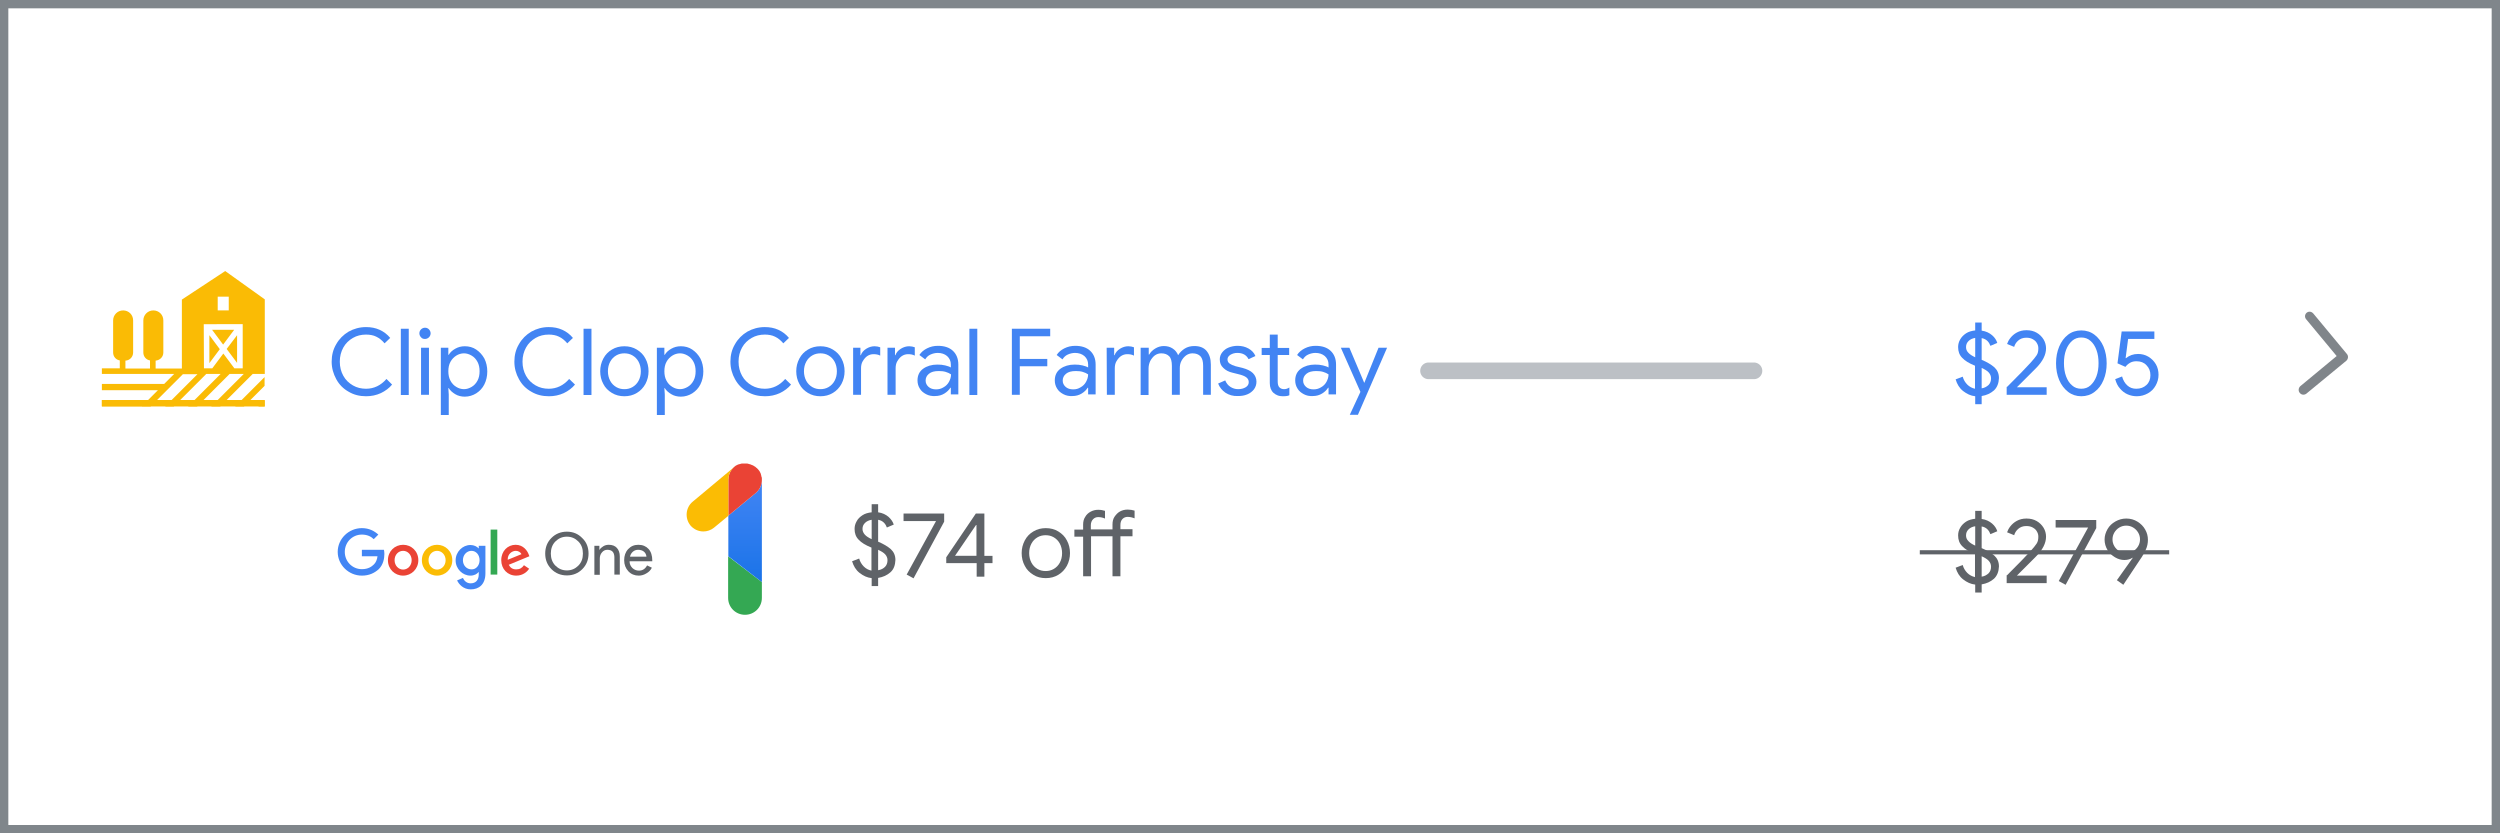 <?xml version="1.0" encoding="utf-8"?>
<!-- Generator: Adobe Illustrator 25.2.0, SVG Export Plug-In . SVG Version: 6.00 Build 0)  -->
<svg version="1.1" id="Layer_1" xmlns="http://www.w3.org/2000/svg" xmlns:xlink="http://www.w3.org/1999/xlink" x="0px" y="0px"
	 viewBox="0 0 1200 400" style="enable-background:new 0 0 1200 400;" xml:space="preserve">
<style type="text/css">
	.st0{enable-background:new    ;}
	.st1{fill:#4284F3;}
	.st2{fill:#5F6368;}
	.st3{fill:#80858A;}
	.st4{fill:none;stroke:#5F6368;stroke-width:2;stroke-miterlimit:10;}
	.st5{clip-path:url(#SVGID_2_);}
	.st6{fill:#FABB05;}
	.st7{fill:none;stroke:#BCC0C5;stroke-width:8;stroke-linecap:round;stroke-miterlimit:10;}
	.st8{fill:#80868B;}
	.st9{fill:#4285F4;}
	.st10{fill:#EA4335;}
	.st11{fill:#FBBC04;}
	.st12{fill:#34A853;}
	.st13{fill:none;}
	.st14{fill:url(#SVGID_3_);}
</style>
<g class="st0">
	<path class="st1" d="M167.3,188c-2.5-1.4-4.5-3.4-5.9-6s-2.2-5.3-2.2-8.4s0.7-5.9,2.2-8.4c1.4-2.5,3.4-4.5,5.9-6
		c2.5-1.4,5.3-2.2,8.4-2.2c2.4,0,4.5,0.4,6.5,1.3c2,0.9,3.7,2.2,5.1,3.9l-2.7,2.6c-1.2-1.4-2.5-2.5-4-3.2c-1.4-0.7-3.1-1-4.9-1
		c-2.3,0-4.4,0.5-6.3,1.6c-1.9,1.1-3.5,2.6-4.6,4.6s-1.7,4.2-1.7,6.8s0.6,4.8,1.7,6.8c1.1,2,2.7,3.5,4.6,4.6c1.9,1.1,4,1.6,6.3,1.6
		c3.8,0,7.1-1.6,9.8-4.7l2.7,2.7c-1.4,1.7-3.3,3.1-5.4,4.1c-2.2,1-4.5,1.5-7.1,1.5C172.6,190.2,169.8,189.5,167.3,188z"/>
	<path class="st1" d="M192.4,157.8h3.8v31.8h-3.8V157.8z"/>
	<path class="st1" d="M202.1,161.9c-0.5-0.5-0.8-1.2-0.8-1.9c0-0.8,0.3-1.4,0.8-1.9s1.2-0.8,1.9-0.8c0.8,0,1.4,0.3,1.9,0.8
		s0.8,1.2,0.8,1.9s-0.3,1.4-0.8,1.9s-1.2,0.8-1.9,0.8C203.2,162.7,202.6,162.5,202.1,161.9z M202.1,166.9h3.8v22.6h-3.8V166.9z"/>
	<path class="st1" d="M211.6,166.9h3.6v3.4h0.2c0.7-1.2,1.7-2.1,3.1-2.9s2.9-1.2,4.6-1.2c2,0,3.9,0.5,5.5,1.6s2.9,2.5,3.9,4.3
		c0.9,1.8,1.4,3.9,1.4,6.2s-0.5,4.4-1.4,6.2s-2.2,3.2-3.9,4.3c-1.6,1-3.5,1.6-5.5,1.6c-1.7,0-3.3-0.4-4.6-1.2s-2.4-1.7-3.1-2.9h-0.2
		l0.2,3.1v9.8h-3.8V166.9z M226.4,185.7c1.2-0.7,2.1-1.7,2.8-3s1-2.8,1-4.5s-0.3-3.2-1-4.5s-1.6-2.3-2.8-3s-2.4-1.1-3.7-1.1
		s-2.6,0.4-3.7,1.1c-1.1,0.7-2.1,1.7-2.8,3s-1,2.8-1,4.5s0.3,3.2,1,4.5s1.6,2.3,2.8,3c1.1,0.7,2.4,1.1,3.7,1.1
		S225.2,186.4,226.4,185.7z"/>
	<path class="st1" d="M255,188c-2.5-1.4-4.5-3.4-5.9-6c-1.4-2.5-2.2-5.3-2.2-8.4s0.7-5.9,2.2-8.4c1.4-2.5,3.4-4.5,5.9-6
		c2.5-1.4,5.3-2.2,8.4-2.2c2.4,0,4.5,0.4,6.5,1.3c2,0.9,3.7,2.2,5.1,3.9l-2.7,2.6c-1.2-1.4-2.5-2.5-4-3.2c-1.4-0.7-3.1-1-4.9-1
		c-2.3,0-4.4,0.5-6.3,1.6s-3.5,2.6-4.6,4.6s-1.7,4.2-1.7,6.8s0.6,4.8,1.7,6.8c1.1,2,2.7,3.5,4.6,4.6c1.9,1.1,4,1.6,6.3,1.6
		c3.8,0,7.1-1.6,9.8-4.7l2.8,2.7c-1.4,1.7-3.3,3.1-5.4,4.1c-2.2,1-4.5,1.5-7.1,1.5C260.3,190.2,257.5,189.5,255,188z"/>
	<path class="st1" d="M280.1,157.8h3.8v31.8h-3.8V157.8z"/>
	<path class="st1" d="M293.7,188.6c-1.8-1.1-3.2-2.5-4.1-4.3c-1-1.8-1.5-3.9-1.5-6.1c0-2.2,0.5-4.2,1.5-6.1s2.4-3.3,4.1-4.3
		c1.8-1.1,3.8-1.6,6-1.6s4.2,0.5,6,1.6s3.2,2.5,4.1,4.3c1,1.8,1.5,3.9,1.5,6.1c0,2.2-0.5,4.2-1.5,6.1c-1,1.8-2.4,3.3-4.1,4.3
		c-1.8,1.1-3.8,1.6-6,1.6C297.5,190.2,295.5,189.7,293.7,188.6z M303.6,185.8c1.2-0.7,2.2-1.7,2.9-3c0.7-1.3,1.1-2.8,1.1-4.6
		c0-1.7-0.4-3.3-1.1-4.6s-1.7-2.3-2.9-3c-1.2-0.7-2.5-1-3.9-1s-2.7,0.3-3.9,1c-1.2,0.7-2.2,1.7-2.9,3s-1.1,2.8-1.1,4.6
		c0,1.7,0.4,3.3,1.1,4.6s1.7,2.3,2.9,3c1.2,0.7,2.5,1,3.9,1S302.4,186.5,303.6,185.8z"/>
	<path class="st1" d="M315.3,166.9h3.6v3.4h0.2c0.7-1.2,1.7-2.1,3.1-2.9s2.9-1.2,4.6-1.2c2,0,3.9,0.5,5.5,1.6s2.9,2.5,3.9,4.3
		c0.9,1.8,1.4,3.9,1.4,6.2s-0.5,4.4-1.4,6.2s-2.2,3.2-3.9,4.3c-1.6,1-3.5,1.6-5.5,1.6c-1.7,0-3.3-0.4-4.6-1.2s-2.4-1.7-3.1-2.9h-0.2
		l0.2,3.1v9.8h-3.8L315.3,166.9L315.3,166.9z M330.1,185.7c1.2-0.7,2.1-1.7,2.8-3c0.7-1.3,1-2.8,1-4.5s-0.3-3.2-1-4.5
		s-1.6-2.3-2.8-3c-1.2-0.7-2.4-1.1-3.7-1.1c-1.3,0-2.6,0.4-3.7,1.1c-1.1,0.7-2.1,1.7-2.8,3c-0.7,1.3-1,2.8-1,4.5s0.3,3.2,1,4.5
		s1.6,2.3,2.8,3c1.1,0.7,2.4,1.1,3.7,1.1S328.9,186.4,330.1,185.7z"/>
	<path class="st1" d="M358.7,188c-2.5-1.4-4.5-3.4-5.9-6c-1.4-2.5-2.2-5.3-2.2-8.4s0.7-5.9,2.2-8.4c1.4-2.5,3.4-4.5,5.9-6
		c2.5-1.4,5.3-2.2,8.4-2.2c2.4,0,4.5,0.4,6.5,1.3c2,0.9,3.7,2.2,5.1,3.9l-2.7,2.6c-1.2-1.4-2.5-2.5-4-3.2c-1.4-0.7-3.1-1-4.9-1
		c-2.3,0-4.4,0.5-6.3,1.6s-3.5,2.6-4.6,4.6s-1.7,4.2-1.7,6.8s0.6,4.8,1.7,6.8s2.7,3.5,4.6,4.6s4,1.6,6.3,1.6c3.8,0,7.1-1.6,9.8-4.7
		l2.8,2.7c-1.4,1.7-3.3,3.1-5.4,4.1c-2.2,1-4.5,1.5-7.1,1.5C364,190.2,361.2,189.5,358.7,188z"/>
	<path class="st1" d="M387.8,188.6c-1.8-1.1-3.2-2.5-4.1-4.3c-1-1.8-1.5-3.9-1.5-6.1c0-2.2,0.5-4.2,1.5-6.1s2.4-3.3,4.1-4.3
		c1.8-1.1,3.8-1.6,6-1.6s4.2,0.5,6,1.6s3.2,2.5,4.1,4.3c1,1.8,1.5,3.9,1.5,6.1c0,2.2-0.5,4.2-1.5,6.1c-1,1.8-2.4,3.3-4.1,4.3
		c-1.8,1.1-3.8,1.6-6,1.6C391.6,190.2,389.6,189.7,387.8,188.6z M397.7,185.8c1.2-0.7,2.2-1.7,2.9-3c0.7-1.3,1.1-2.8,1.1-4.6
		c0-1.7-0.4-3.3-1.1-4.6s-1.7-2.3-2.9-3c-1.2-0.7-2.5-1-3.9-1s-2.7,0.3-3.9,1c-1.2,0.7-2.2,1.7-2.9,3s-1.1,2.8-1.1,4.6
		c0,1.7,0.4,3.3,1.1,4.6s1.7,2.3,2.9,3c1.2,0.7,2.5,1,3.9,1S396.5,186.5,397.7,185.8z"/>
	<path class="st1" d="M409.4,166.9h3.6v3.6h0.2c0.4-1.2,1.3-2.3,2.6-3.1s2.6-1.2,4-1.2c1,0,1.9,0.2,2.7,0.5v4
		c-0.9-0.5-2-0.7-3.2-0.7c-1.1,0-2.1,0.3-3,0.9c-0.9,0.6-1.6,1.5-2.2,2.5s-0.8,2.2-0.8,3.4v12.7h-3.8v-22.6H409.4z"/>
	<path class="st1" d="M426,166.9h3.6v3.6h0.2c0.4-1.2,1.3-2.3,2.6-3.1s2.6-1.2,4-1.2c1,0,1.9,0.2,2.7,0.5v4c-0.9-0.5-2-0.7-3.2-0.7
		c-1.1,0-2.1,0.3-3,0.9c-0.9,0.6-1.6,1.5-2.2,2.5s-0.8,2.2-0.8,3.4v12.7H426V166.9z"/>
	<path class="st1" d="M444.5,189.2c-1.3-0.7-2.3-1.5-3-2.7c-0.7-1.1-1.1-2.4-1.1-3.9c0-2.4,0.9-4.3,2.7-5.6c1.8-1.3,4.1-2,6.8-2
		c1.4,0,2.6,0.1,3.8,0.4c1.2,0.3,2.1,0.6,2.7,1V175c0-1.7-0.6-3-1.8-4.1c-1.2-1-2.7-1.5-4.5-1.5c-1.2,0-2.4,0.3-3.5,0.8
		s-1.9,1.3-2.5,2.3l-2.8-2.1c0.9-1.4,2.1-2.4,3.7-3.2s3.3-1.2,5.2-1.2c3.1,0,5.5,0.8,7.2,2.4c1.7,1.6,2.6,3.8,2.6,6.6v14.3h-3.6
		v-3.2h-0.2c-0.7,1.1-1.6,2-2.9,2.8s-2.8,1.2-4.4,1.2C447.3,190.2,445.8,189.9,444.5,189.2z M452.9,185.9c1.1-0.6,2-1.5,2.6-2.6
		s1-2.3,1-3.6c-0.7-0.5-1.6-0.9-2.6-1.2s-2.1-0.4-3.3-0.4c-2.1,0-3.6,0.4-4.7,1.3s-1.6,2-1.6,3.3c0,1.2,0.5,2.2,1.4,3
		s2.1,1.2,3.6,1.2C450.6,186.9,451.8,186.6,452.9,185.9z"/>
	<path class="st1" d="M465.3,157.8h3.8v31.8h-3.8V157.8z"/>
	<path class="st1" d="M485.7,157.8h18.4v3.6h-14.6v10.9h13.2v3.5h-13.2v13.7h-3.8V157.8z"/>
	<path class="st1" d="M510.4,189.2c-1.3-0.7-2.3-1.5-3-2.7c-0.7-1.1-1.1-2.4-1.1-3.9c0-2.4,0.9-4.3,2.7-5.6c1.8-1.3,4.1-2,6.8-2
		c1.4,0,2.6,0.1,3.8,0.4c1.2,0.3,2.1,0.6,2.7,1V175c0-1.7-0.6-3-1.8-4.1c-1.2-1-2.7-1.5-4.5-1.5c-1.2,0-2.4,0.3-3.5,0.8
		s-1.9,1.3-2.5,2.3l-2.8-2.1c0.9-1.4,2.1-2.4,3.7-3.2c1.6-0.8,3.3-1.2,5.2-1.2c3.1,0,5.5,0.8,7.2,2.4c1.7,1.6,2.6,3.8,2.6,6.6v14.3
		h-3.6v-3.2h-0.2c-0.7,1.1-1.6,2-2.9,2.8c-1.3,0.8-2.8,1.2-4.4,1.2C513.2,190.2,511.7,189.9,510.4,189.2z M518.7,185.9
		c1.1-0.6,2-1.5,2.6-2.6s1-2.3,1-3.6c-0.7-0.5-1.6-0.9-2.6-1.2s-2.1-0.4-3.3-0.4c-2.1,0-3.6,0.4-4.7,1.3s-1.6,2-1.6,3.3
		c0,1.2,0.5,2.2,1.4,3c0.9,0.8,2.1,1.2,3.6,1.2C516.5,186.9,517.6,186.6,518.7,185.9z"/>
	<path class="st1" d="M531.2,166.9h3.6v3.6h0.2c0.4-1.2,1.3-2.3,2.6-3.1s2.6-1.2,4-1.2c1,0,1.9,0.2,2.7,0.5v4
		c-0.9-0.5-2-0.7-3.2-0.7c-1.1,0-2.1,0.3-3,0.9c-0.9,0.6-1.6,1.5-2.2,2.5s-0.8,2.2-0.8,3.4v12.7h-3.8L531.2,166.9L531.2,166.9z"/>
	<path class="st1" d="M547.8,166.9h3.6v3.3h0.2c0.7-1.2,1.6-2.1,2.9-2.9c1.3-0.8,2.7-1.2,4.1-1.2c1.7,0,3.1,0.4,4.3,1.2
		s2.1,1.9,2.6,3.2c0.8-1.3,1.9-2.4,3.2-3.2s2.8-1.2,4.6-1.2c2.6,0,4.6,0.8,5.9,2.4s2,3.7,2,6.5v14.5h-3.7v-13.9
		c0-2.1-0.4-3.6-1.3-4.6c-0.9-0.9-2.1-1.4-3.8-1.4c-1.1,0-2.1,0.3-3.1,1c-0.9,0.7-1.6,1.5-2.2,2.6s-0.8,2.3-0.8,3.5v12.8h-3.8v-13.9
		c0-2.1-0.4-3.7-1.3-4.6c-0.9-0.9-2.1-1.4-3.8-1.4c-1.1,0-2.1,0.3-3.1,1c-0.9,0.7-1.6,1.6-2.2,2.7c-0.5,1.1-0.8,2.3-0.8,3.6v12.7
		h-3.8v-22.7H547.8z"/>
	<path class="st1" d="M588.2,188.5c-1.6-1.1-2.8-2.6-3.5-4.4l3.4-1.5c0.6,1.4,1.4,2.4,2.5,3.1c1.1,0.7,2.3,1.1,3.7,1.1
		s2.6-0.3,3.6-0.9c1-0.6,1.5-1.4,1.5-2.5c0-0.9-0.4-1.7-1.2-2.3s-2.1-1.1-3.8-1.5l-2.8-0.7c-1.8-0.4-3.3-1.2-4.4-2.3
		c-1.2-1.1-1.7-2.4-1.7-4.1c0-1.3,0.4-2.4,1.2-3.4s1.8-1.8,3.1-2.3s2.7-0.8,4.2-0.8c2,0,3.7,0.4,5.3,1.3c1.6,0.9,2.7,2.1,3.3,3.6
		l-3.3,1.5c-1-2-2.8-3-5.4-3c-1.2,0-2.3,0.3-3.3,0.9c-0.9,0.6-1.4,1.3-1.4,2.2c0,0.8,0.3,1.5,1,2s1.6,0.9,2.9,1.3l3.3,0.8
		c2.2,0.6,3.9,1.4,5,2.5s1.7,2.5,1.7,4.1c0,1.4-0.4,2.6-1.2,3.7c-0.8,1-1.9,1.9-3.2,2.4c-1.4,0.6-2.9,0.8-4.5,0.8
		C591.9,190.2,589.9,189.6,588.2,188.5z"/>
	<path class="st1" d="M613.3,189.8c-0.8-0.3-1.4-0.7-2-1.2c-1.2-1.1-1.8-2.7-1.8-4.7v-13.5h-3.9V167h3.9v-6.4h3.8v6.4h5.5v3.4h-5.5
		V183c0,1.3,0.2,2.2,0.7,2.8c0.6,0.7,1.4,1,2.4,1c0.9,0,1.7-0.3,2.5-0.8v3.7c-0.4,0.2-0.9,0.4-1.4,0.4c-0.5,0.1-1,0.1-1.8,0.1
		C615,190.2,614.1,190.1,613.3,189.8z"/>
	<path class="st1" d="M625.8,189.2c-1.3-0.7-2.3-1.5-3-2.7c-0.7-1.1-1.1-2.4-1.1-3.9c0-2.4,0.9-4.3,2.7-5.6s4.1-2,6.8-2
		c1.4,0,2.6,0.1,3.8,0.4c1.2,0.3,2.1,0.6,2.7,1V175c0-1.7-0.6-3-1.8-4.1c-1.2-1-2.7-1.5-4.5-1.5c-1.2,0-2.4,0.3-3.5,0.8
		s-1.9,1.3-2.5,2.3l-2.8-2.1c0.9-1.4,2.1-2.4,3.7-3.2c1.6-0.8,3.3-1.2,5.2-1.2c3.1,0,5.5,0.8,7.2,2.4c1.7,1.6,2.6,3.8,2.6,6.6v14.3
		h-3.6v-3.2h-0.2c-0.7,1.1-1.6,2-2.9,2.8c-1.3,0.8-2.8,1.2-4.4,1.2C628.5,190.2,627.1,189.9,625.8,189.2z M634.1,185.9
		c1.1-0.6,2-1.5,2.6-2.6s1-2.3,1-3.6c-0.7-0.5-1.6-0.9-2.6-1.2s-2.1-0.4-3.3-0.4c-2.1,0-3.6,0.4-4.7,1.3s-1.6,2-1.6,3.3
		c0,1.2,0.5,2.2,1.4,3s2.1,1.2,3.6,1.2C631.8,186.9,633,186.6,634.1,185.9z"/>
	<path class="st1" d="M653,188.1l-9.4-21.2h4.1l7.1,16.8h0.1l6.8-16.8h4.1l-14,32.2h-3.9L653,188.1z"/>
</g>
<g class="st0">
	<path class="st1" d="M957.1,187.4c-1.6,1.4-3.5,2.3-5.9,2.7v3.9h-3.1v-3.8c-2.1-0.2-4-1.1-5.8-2.5s-2.9-3.3-3.6-5.6l3.4-1.3
		c0.4,1.5,1.2,2.8,2.2,3.8s2.3,1.7,3.7,2v-11.1h-0.1c-2.7-1.1-4.7-2.3-6-3.7c-1.4-1.4-2-3.1-2-5.2c0-1.3,0.3-2.5,1-3.7
		s1.6-2.1,2.8-2.9c1.2-0.8,2.7-1.2,4.4-1.4v-3.8h3.1v3.9c2.1,0.3,3.7,1.1,5,2.2s2.1,2.4,2.5,3.7l-3.3,1.4c-0.3-0.8-0.7-1.6-1.4-2.3
		s-1.6-1.2-2.8-1.4v10.4c2.6,1.1,4.6,2.3,6.1,3.6c1.4,1.3,2.2,3,2.2,5.2C959.4,184,958.6,186,957.1,187.4z M944.8,169.3
		c0.7,0.8,1.8,1.5,3.3,2.2v-9.3c-1.3,0.2-2.4,0.7-3.2,1.5s-1.2,1.7-1.2,2.9C943.7,167.6,944,168.5,944.8,169.3z M954.5,184.8
		c0.8-0.8,1.2-1.9,1.2-3.2c0-1.1-0.4-2-1.1-2.8s-1.9-1.5-3.4-2.2v9.8C952.6,186.2,953.6,185.6,954.5,184.8z"/>
	<path class="st1" d="M963.4,185.7c5.8-5.8,9.5-9.6,11.1-11.4c1.5-1.6,2.5-2.9,3.1-3.8s0.8-2,0.8-3.3c0-0.9-0.2-1.7-0.7-2.5
		c-0.4-0.8-1.1-1.4-2-1.9s-1.9-0.7-3.1-0.7c-1.6,0-2.9,0.5-3.9,1.4s-1.6,1.9-1.9,3l-3.4-1.4c0.3-0.9,0.8-1.9,1.6-2.9
		s1.8-1.9,3.1-2.6s2.8-1.1,4.6-1.1c1.9,0,3.5,0.4,4.9,1.2s2.5,1.9,3.3,3.2s1.2,2.8,1.2,4.3c0,3.1-1.6,6.3-4.9,9.6l-9.1,9.1h14.3v3.6
		h-19.2v-3.8H963.4z"/>
	<path class="st1" d="M992.7,188.1c-1.8-1.4-3.3-3.3-4.3-5.7s-1.5-5.1-1.5-8c0-3,0.5-5.6,1.5-8s2.4-4.3,4.2-5.7s4-2.1,6.4-2.1
		s4.6,0.7,6.4,2.1c1.8,1.4,3.3,3.3,4.3,5.7s1.5,5.1,1.5,8c0,3-0.5,5.6-1.5,8s-2.4,4.3-4.3,5.7c-1.8,1.4-4,2.1-6.4,2.1
		C996.7,190.2,994.5,189.5,992.7,188.1z M1003.4,185c1.2-1.1,2.2-2.5,2.9-4.4s1-3.9,1-6.3c0-2.3-0.3-4.4-1-6.3
		c-0.7-1.9-1.6-3.3-2.9-4.4c-1.2-1.1-2.7-1.6-4.4-1.6s-3.1,0.5-4.4,1.6c-1.2,1.1-2.2,2.5-2.9,4.4s-1,3.9-1,6.3c0,2.3,0.3,4.4,1,6.3
		c0.7,1.9,1.6,3.3,2.9,4.4c1.2,1.1,2.7,1.6,4.4,1.6S1002.2,186.1,1003.4,185z"/>
	<path class="st1" d="M1021.3,189.3c-1.4-0.6-2.6-1.5-3.7-2.8c-1.1-1.2-1.8-2.7-2.3-4.5l3.3-1.3c0.5,1.8,1.3,3.2,2.5,4.3
		s2.6,1.6,4.3,1.6c2,0,3.6-0.6,4.9-1.8s1.9-2.8,1.9-4.7s-0.6-3.5-1.9-4.8c-1.2-1.3-2.8-1.9-4.8-1.9c-1.1,0-2.1,0.2-3,0.7
		s-1.7,1.2-2.3,2l-3.8-1.7l2-15.3h15.7v3.6h-12.6l-1.2,9.2h0.2c1.6-1.3,3.5-2,5.8-2c1.7,0,3.4,0.4,4.9,1.3c1.5,0.9,2.7,2.1,3.6,3.6
		s1.3,3.3,1.3,5.1c0,1.9-0.5,3.6-1.4,5.2c-0.9,1.6-2.1,2.8-3.7,3.7s-3.4,1.4-5.3,1.4C1024.1,190.2,1022.7,189.9,1021.3,189.3z"/>
</g>
<g class="st0">
	<path class="st2" d="M957.1,277.8c-1.6,1.4-3.5,2.3-5.9,2.7v3.9h-3.1v-3.8c-2.1-0.2-4-1.1-5.8-2.5s-2.9-3.3-3.6-5.6l3.4-1.3
		c0.4,1.5,1.2,2.8,2.2,3.8s2.3,1.7,3.7,2v-11.1h-0.1c-2.7-1.1-4.7-2.3-6-3.7c-1.4-1.4-2-3.1-2-5.2c0-1.3,0.3-2.5,1-3.7
		s1.6-2.1,2.8-2.9c1.2-0.8,2.7-1.2,4.4-1.4v-3.8h3.1v3.9c2.1,0.3,3.7,1.1,5,2.2s2.1,2.4,2.5,3.7l-3.3,1.4c-0.3-0.8-0.7-1.6-1.4-2.3
		s-1.6-1.2-2.8-1.4v10.4c2.6,1.1,4.6,2.3,6.1,3.6c1.4,1.3,2.2,3,2.2,5.2C959.4,274.4,958.6,276.4,957.1,277.8z M944.8,259.7
		c0.7,0.8,1.8,1.5,3.3,2.2v-9.3c-1.3,0.2-2.4,0.7-3.2,1.5s-1.2,1.7-1.2,2.9C943.7,258,944,258.9,944.8,259.7z M954.5,275.2
		c0.8-0.8,1.2-1.9,1.2-3.2c0-1.1-0.4-2-1.1-2.8s-1.9-1.5-3.4-2.2v9.8C952.6,276.6,953.6,276,954.5,275.2z"/>
	<path class="st2" d="M963.4,276.1c5.8-5.8,9.5-9.6,11.1-11.4c1.5-1.6,2.5-2.9,3.1-3.8s0.8-2,0.8-3.3c0-0.9-0.2-1.7-0.7-2.5
		c-0.4-0.8-1.1-1.4-2-1.9s-1.9-0.7-3.1-0.7c-1.6,0-2.9,0.5-3.9,1.4s-1.6,1.9-1.9,3l-3.4-1.4c0.3-0.9,0.8-1.9,1.6-2.9
		s1.8-1.9,3.1-2.6s2.8-1.1,4.6-1.1c1.9,0,3.5,0.4,4.9,1.2s2.5,1.9,3.3,3.2s1.2,2.8,1.2,4.3c0,3.1-1.6,6.3-4.9,9.6l-9.1,9.1h14.3v3.6
		h-19.2v-3.8H963.4z"/>
	<path class="st2" d="M988.2,278.9l14.1-25.7h-15.6v-3.6h19.5v3.9l-14.7,27.2L988.2,278.9z"/>
	<path class="st2" d="M1016.1,278.5l7.6-10.7l-0.1-0.1c-1,0.7-2.3,1.1-3.9,1.1c-1.5,0-3-0.4-4.5-1.3s-2.7-2-3.6-3.5s-1.4-3.2-1.4-5
		s0.5-3.4,1.4-5s2.2-2.8,3.8-3.7s3.3-1.4,5.2-1.4c2,0,3.8,0.5,5.4,1.5s2.8,2.2,3.7,3.8c0.9,1.6,1.3,3.2,1.3,4.9c0,1.6-0.3,3.2-1,4.7
		s-1.6,3.2-2.9,5l-7.9,11.9L1016.1,278.5z M1023.9,264.6c1-0.6,1.8-1.4,2.4-2.4s0.9-2.1,0.9-3.3c0-1.2-0.3-2.3-0.9-3.3
		c-0.6-1-1.4-1.8-2.4-2.4c-1-0.6-2.1-0.9-3.3-0.9s-2.3,0.3-3.3,0.9c-1,0.6-1.8,1.4-2.4,2.4c-0.6,1-0.9,2.1-0.9,3.3s0.3,2.3,0.9,3.3
		c0.6,1,1.4,1.8,2.4,2.4s2.1,0.9,3.3,0.9S1022.8,265.1,1023.9,264.6z"/>
</g>
<path class="st3" d="M1103.9,188.6c-0.8-0.9-0.7-2.3,0.2-3.2l17.5-14.5l-14.6-17.6c-0.8-0.9-0.8-2.2,0.1-3.1
	c0.9-0.8,2.2-0.8,3.1,0.1c0.1,0.1,0.1,0.1,0.2,0.2l16.1,19.4c0.8,0.9,0.7,2.3-0.2,3.2L1107,189
	C1106,189.7,1104.7,189.6,1103.9,188.6z"/>
<line class="st4" x1="921.5" y1="265.1" x2="1041.2" y2="265.1"/>
<g>
	<g>
		<defs>
			<rect id="SVGID_1_" x="48.9" y="119.9" width="78.2" height="75.2"/>
		</defs>
		<clipPath id="SVGID_2_">
			<use xlink:href="#SVGID_1_"  style="overflow:visible;"/>
		</clipPath>
		<g class="st5">
			<path class="st6" d="M108.8,167.5l5-6.6v13.3L108.8,167.5z M100.5,160.9v13.4l5-6.7L100.5,160.9z M112.4,158.3h-10.6l5.3,7.1
				L112.4,158.3z M127,199.7v3.1H48.9v-3.1h14.6l4.7-4.7H48.9v-3H71v0.1l4.8-4.8H48.9v-3h29.9l0,0l4.8-4.8H48.9v-2.7h8.6V173
				c-1.9-0.3-3.2-1.9-3.2-3.8v-15.4c0-2.6,2.1-4.8,4.8-4.8s4.8,2.1,4.8,4.8v15.4c0,2.1-1.6,3.8-3.7,3.9v3.8H72V173
				c-1.9-0.3-3.2-1.9-3.2-3.8v-15.4c0-2.6,2.1-4.8,4.8-4.8s4.8,2.1,4.8,4.8v15.4c0,2.1-1.6,3.7-3.7,3.9v3.8h12.6v-33.1l20.8-13.7
				l19,13.6v35.8h-5.8l-20.1,20.1h7.2L127,181v4.2l-14.4,14.4h6.9l7.5-7.5v4.2l-3.3,3.3L127,199.7z M117,179.5h-6.8L90,199.7h6.8
				L117,179.5z M105.9,179.5H99l-20.1,20.1h6.9L105.9,179.5z M104.5,149h5.3v-6.6h-5.3V149z M97.9,176.8h4l5.3-7.1l5.3,7.1h4v-21.2
				H97.8L97.9,176.8z M67.7,199.7h7l20.1-20.1h-7L67.7,199.7z"/>
			<rect x="48.9" y="192" class="st6" width="78.2" height="3.1"/>
		</g>
	</g>
</g>
<line class="st7" x1="685.7" y1="178" x2="841.9" y2="178"/>
<g class="st0">
	<path class="st2" d="M427.4,274.7c-1.6,1.4-3.5,2.3-5.9,2.7v3.9h-3.1v-3.8c-2.1-0.2-4-1.1-5.8-2.5s-2.9-3.3-3.6-5.6l3.4-1.3
		c0.4,1.5,1.2,2.8,2.2,3.8c1.1,1.1,2.3,1.7,3.7,2v-11.1h-0.1c-2.7-1.1-4.7-2.3-6-3.7c-1.4-1.4-2-3.1-2-5.2c0-1.3,0.3-2.5,1-3.7
		c0.6-1.2,1.6-2.1,2.8-2.9c1.2-0.8,2.7-1.2,4.4-1.4V242h3.1v3.9c2.1,0.3,3.7,1.1,5,2.2c1.3,1.2,2.1,2.4,2.5,3.7l-3.3,1.4
		c-0.3-0.8-0.7-1.6-1.4-2.3c-0.7-0.7-1.6-1.2-2.8-1.4V260c2.6,1.1,4.6,2.3,6.1,3.6c1.4,1.3,2.2,3,2.2,5.2
		C429.7,271.3,429,273.3,427.4,274.7z M415.1,256.6c0.7,0.8,1.8,1.5,3.3,2.2v-9.3c-1.3,0.2-2.4,0.7-3.2,1.5
		c-0.8,0.8-1.2,1.7-1.2,2.9C414,254.9,414.4,255.8,415.1,256.6z M424.8,272.1c0.8-0.8,1.2-1.9,1.2-3.2c0-1.1-0.4-2-1.1-2.8
		s-1.9-1.5-3.4-2.2v9.8C422.9,273.5,424,272.9,424.8,272.1z"/>
	<path class="st2" d="M435.2,275.8l14.1-25.7h-15.6v-3.6h19.5v3.9l-14.7,27.2L435.2,275.8z"/>
	<path class="st2" d="M468.7,270.3h-14.5v-2.8l14.2-21h4.1v20.3h3.9v3.5h-3.9v6.5h-3.7v-6.5H468.7z M468.7,266.8V252h-0.2
		l-10.1,14.8H468.7z"/>
	<path class="st2" d="M496,275.9c-1.8-1.1-3.2-2.5-4.1-4.3c-1-1.8-1.5-3.9-1.5-6.1s0.5-4.2,1.5-6.1s2.4-3.3,4.1-4.3
		c1.8-1.1,3.8-1.6,6-1.6s4.2,0.5,6,1.6c1.8,1.1,3.2,2.5,4.1,4.3c1,1.8,1.5,3.9,1.5,6.1s-0.5,4.2-1.5,6.1c-1,1.8-2.4,3.3-4.1,4.3
		c-1.8,1.1-3.8,1.6-6,1.6C499.7,277.5,497.7,277,496,275.9z M505.8,273.1c1.2-0.7,2.2-1.7,2.9-3c0.7-1.3,1.1-2.8,1.1-4.6
		c0-1.7-0.4-3.3-1.1-4.6s-1.7-2.3-2.9-3c-1.2-0.7-2.5-1-3.9-1s-2.7,0.3-3.9,1c-1.2,0.7-2.2,1.7-2.9,3s-1.1,2.8-1.1,4.6
		c0,1.7,0.4,3.3,1.1,4.6c0.7,1.3,1.7,2.3,2.9,3c1.2,0.7,2.5,1,3.9,1S504.6,273.8,505.8,273.1z"/>
	<path class="st2" d="M519.9,257.6h-4.2v-3.4h4.2v-2.4c0-1.4,0.3-2.7,1-3.7c0.6-1.1,1.5-1.9,2.6-2.5s2.3-0.9,3.6-0.9
		s2.4,0.2,3.3,0.5v3.7c-0.5-0.2-1-0.4-1.5-0.5s-1-0.2-1.7-0.2c-1,0-1.8,0.3-2.5,1s-1.1,1.7-1.1,2.9v2H534v-2.4c0-1.4,0.3-2.7,1-3.7
		s1.5-1.9,2.6-2.5s2.3-0.9,3.7-0.9c1.2,0,2.3,0.2,3.3,0.5v3.7c-0.6-0.2-1.1-0.4-1.6-0.5s-1-0.2-1.7-0.2c-1,0-1.8,0.3-2.5,1
		s-1,1.7-1,2.9v2h5.8v3.4h-5.8v19.2H534v-19.2h-10.3v19.2h-3.8V257.6z"/>
</g>
<path class="st8" d="M1196,4v392H4V4H1196 M1200,0H0v400h1200V0z"/>
<g>
	<path class="st2" d="M282.5,265.7c0,3-1,5.5-3,7.5c-2,2-4.5,3-7.4,3c-2.9,0-5.4-1-7.4-3c-2-2-3-4.5-3-7.5c0-3,1-5.5,3-7.5
		c2-2,4.5-3,7.4-3s5.4,1,7.4,3.1C281.5,260.2,282.5,262.7,282.5,265.7z M264.4,265.7c0,2.3,0.7,4.3,2.2,5.8c1.5,1.5,3.3,2.3,5.5,2.3
		c2.2,0,4-0.8,5.5-2.3c1.5-1.5,2.2-3.4,2.2-5.8c0-2.4-0.7-4.3-2.2-5.8c-1.5-1.5-3.3-2.3-5.5-2.3c-2.2,0-4,0.8-5.5,2.3
		C265.1,261.4,264.4,263.4,264.4,265.7z"/>
	<path class="st2" d="M285.2,262h2.5v1.9h0.1c0.4-0.7,1-1.2,1.8-1.7c0.8-0.5,1.7-0.7,2.6-0.7c1.7,0,3,0.5,3.9,1.5
		c0.9,1,1.4,2.3,1.4,4.1v8.7h-2.6v-8.5c-0.1-2.3-1.2-3.4-3.4-3.4c-1,0-1.9,0.4-2.6,1.3c-0.7,0.8-1,1.8-1,3v7.7h-2.6V262z"/>
	<path class="st2" d="M306.6,276.3c-2,0-3.7-0.7-5-2.1c-1.3-1.4-2-3.2-2-5.3c0-2.1,0.6-3.9,1.9-5.3c1.3-1.4,2.9-2.1,4.9-2.1
		c2.1,0,3.7,0.7,4.9,2c1.2,1.3,1.8,3.2,1.8,5.6l0,0.3h-10.9c0,1.4,0.5,2.4,1.4,3.3c0.9,0.8,1.9,1.2,3.1,1.2c1.7,0,3-0.8,3.9-2.5
		l2.3,1.1c-0.6,1.2-1.5,2.1-2.6,2.7C309.2,275.9,307.9,276.3,306.6,276.3z M302.4,267.2h7.9c-0.1-1-0.5-1.8-1.2-2.4
		c-0.7-0.6-1.7-0.9-2.8-0.9c-1,0-1.8,0.3-2.5,0.9C303.1,265.4,302.6,266.2,302.4,267.2z"/>
</g>
<g id="_x37_5x24px">
	<path class="st9" d="M173.7,276.3c-6.3,0-11.6-5.1-11.6-11.4c0-6.3,5.3-11.4,11.6-11.4c3.5,0,6,1.4,7.9,3.1l-2.2,2.2
		c-1.3-1.3-3.2-2.2-5.7-2.2c-4.6,0-8.2,3.7-8.2,8.3c0,4.6,3.6,8.3,8.2,8.3c3,0,4.7-1.2,5.8-2.3c0.9-0.9,1.5-2.2,1.7-3.9h-7.5v-3.1
		h10.6c0.1,0.6,0.2,1.2,0.2,2c0,2.3-0.6,5.2-2.7,7.3C179.7,275.1,177.1,276.3,173.7,276.3z"/>
	<path class="st10" d="M200.8,268.9c0,4.2-3.3,7.4-7.3,7.4c-4,0-7.3-3.1-7.3-7.4c0-4.3,3.3-7.4,7.3-7.4
		C197.5,261.5,200.8,264.6,200.8,268.9z M197.6,268.9c0-2.6-1.9-4.5-4.1-4.5c-2.2,0-4.1,1.8-4.1,4.5c0,2.6,1.9,4.5,4.1,4.5
		C195.7,273.4,197.6,271.5,197.6,268.9z"/>
	<path class="st11" d="M217.1,268.9c0,4.2-3.3,7.4-7.3,7.4c-4,0-7.3-3.1-7.3-7.4c0-4.3,3.3-7.4,7.3-7.4
		C213.8,261.5,217.1,264.6,217.1,268.9z M213.9,268.9c0-2.6-1.9-4.5-4.1-4.5c-2.2,0-4.1,1.8-4.1,4.5c0,2.6,1.9,4.5,4.1,4.5
		C212,273.4,213.9,271.5,213.9,268.9z"/>
	<path class="st9" d="M233,262v13.2c0,5.4-3.2,7.7-7,7.7c-3.6,0-5.7-2.4-6.6-4.3l2.8-1.2c0.5,1.2,1.7,2.6,3.7,2.6
		c2.4,0,3.9-1.5,3.9-4.3v-1.1h-0.1c-0.7,0.9-2.1,1.7-3.9,1.7c-3.7,0-7.1-3.2-7.1-7.3c0-4.2,3.4-7.4,7.1-7.4c1.8,0,3.2,0.8,3.9,1.6
		h0.1V262H233z M230.2,268.9c0-2.6-1.7-4.5-3.9-4.5c-2.2,0-4.1,1.9-4.1,4.5c0,2.6,1.9,4.4,4.1,4.4
		C228.4,273.4,230.2,271.5,230.2,268.9z"/>
	<path class="st12" d="M238.7,254.2v21.6h-3.2v-21.6H238.7z"/>
	<path class="st10" d="M251.5,271.3l2.5,1.7c-0.8,1.2-2.8,3.3-6.2,3.3c-4.2,0-7.2-3.2-7.2-7.4c0-4.4,3.1-7.4,6.9-7.4
		c3.8,0,5.7,3,6.3,4.7l0.3,0.8l-9.9,4.1c0.8,1.5,1.9,2.2,3.6,2.2S250.6,272.6,251.5,271.3z M243.7,268.7l6.6-2.7
		c-0.4-0.9-1.5-1.6-2.7-1.6C245.9,264.4,243.6,265.8,243.7,268.7z"/>
</g>
<rect x="352" y="294" class="st13" width="24" height="24"/>
<g>
	<g>
		<path class="st12" d="M365.7,279.4v7.6c0,4.5-3.6,8.1-8.1,8.1c-4.5,0-8.1-3.6-8.1-8.1v-20L365.7,279.4z"/>
		
			<linearGradient id="SVGID_3_" gradientUnits="userSpaceOnUse" x1="-988.698" y1="-788.376" x2="-988.698" y2="-392.855" gradientTransform="matrix(0.125 0 0 -0.125 481.25 181.25)">
			<stop  offset="0" style="stop-color:#1A73E8"/>
			<stop  offset="1" style="stop-color:#4285F4"/>
		</linearGradient>
		<path class="st14" d="M365.7,230.4v49L349.6,267v-19.5l13.2-10.9C364.7,235,365.7,232.7,365.7,230.4z"/>
		<path class="st10" d="M365.7,230.1c0,0.1,0,0.2,0,0.3c0,2.3-1,4.6-2.9,6.2l-13.2,10.9v-17.2c0-2.7,1.3-5,3.2-6.5
			c0.1-0.1,0.3-0.2,0.4-0.3c0.1,0,0.1-0.1,0.2-0.1c0.1-0.1,0.3-0.2,0.4-0.2c0.1,0,0.3-0.1,0.4-0.2c0.1,0,0.2-0.1,0.3-0.1
			c0.1,0,0.2-0.1,0.4-0.1c0.1,0,0.2-0.1,0.4-0.1c0.2-0.1,0.5-0.1,0.7-0.2c0.1,0,0.1,0,0.2,0c0.1,0,0.1,0,0.2,0c0.1,0,0.2,0,0.3,0
			c0.1,0,0.2,0,0.3,0c0.1,0,0.2,0,0.3,0c0.1,0,0.3,0,0.4,0h0c0.3,0,0.6,0,0.9,0c0.1,0,0.3,0,0.4,0.1c0.1,0,0.3,0,0.4,0.1
			c0.1,0,0.3,0.1,0.4,0.1c0.1,0,0.2,0.1,0.4,0.1c0.2,0.1,0.5,0.2,0.7,0.3c0.1,0,0.2,0.1,0.3,0.1c0.1,0.1,0.3,0.1,0.4,0.2
			c0.2,0.1,0.4,0.2,0.6,0.4c0,0,0,0,0.1,0c0.2,0.1,0.4,0.3,0.6,0.5c0.1,0.1,0.2,0.2,0.3,0.2c0,0,0,0,0,0c0.1,0.1,0.2,0.2,0.3,0.3
			s0.2,0.2,0.3,0.3c0.2,0.2,0.3,0.4,0.5,0.6c0.1,0.1,0.2,0.3,0.3,0.4c0,0.1,0.1,0.1,0.1,0.2c0.1,0.1,0.2,0.3,0.2,0.4
			c0,0.1,0.1,0.3,0.2,0.4c0,0.1,0.1,0.2,0.1,0.3c0,0.1,0.1,0.2,0.1,0.4c0,0.1,0.1,0.2,0.1,0.4c0.1,0.2,0.1,0.4,0.1,0.5
			c0,0.1,0,0.2,0.1,0.2c0,0.1,0,0.2,0.1,0.3c0,0.1,0,0.2,0,0.3c0,0.1,0,0.2,0,0.3c0,0.1,0,0.2,0,0.3
			C365.7,230,365.7,230,365.7,230.1z"/>
		<path class="st11" d="M352.5,224.1c0.1-0.1,0.2-0.2,0.3-0.2c-2,1.5-3.2,3.8-3.2,6.5v17.2l-6.9,5.7c-1.5,1.2-3.3,1.8-5.1,1.8
			c-2.3,0-4.6-1-6.2-2.9c-2.8-3.5-2.3-8.6,1.1-11.4L352.5,224.1z"/>
	</g>
</g>
</svg>
